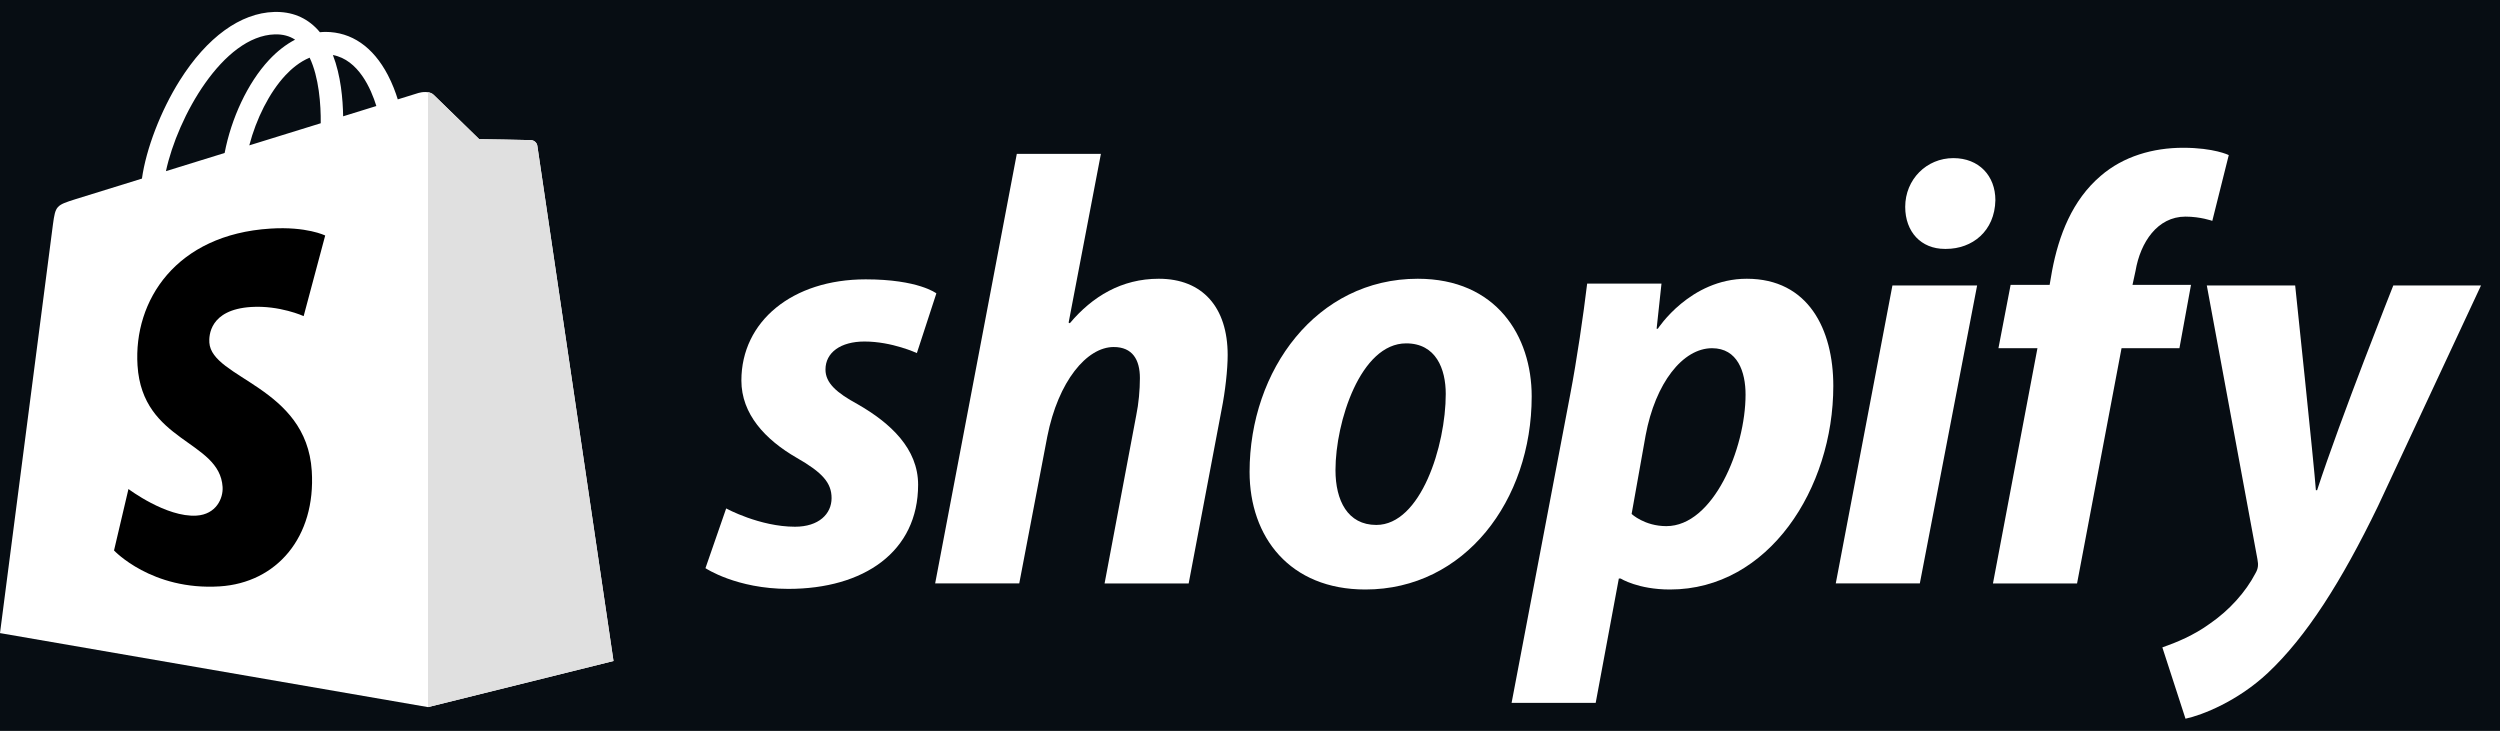 <svg xmlns="http://www.w3.org/2000/svg" width="130" height="38" viewBox="0 0 130 38" fill="none"><rect width="130" height="38" fill="#4C4C4C"></rect><g id="Homepage - Static" clip-path="url(#clip0_2_2)"><rect width="1440" height="12303" transform="translate(-1053 -1025)" fill="#070D13"></rect><g id="Service"><g id="Abstract"><g id="Blur" filter="url(#filter0_f_2_2)"><circle cx="379.915" cy="497.786" r="127.292" transform="rotate(-20.767 379.915 497.786)" fill="#00E9F6"></circle></g></g></g></g><g id="Logo strip"><g id="Group 1"><g id="Shopify"><path id="Vector" d="M27.941 7.581C27.916 7.399 27.756 7.297 27.624 7.286C27.493 7.275 24.919 7.236 24.919 7.236C24.919 7.236 22.767 5.146 22.554 4.934C22.342 4.721 21.927 4.785 21.765 4.833C21.763 4.834 21.361 4.959 20.684 5.168C20.571 4.801 20.404 4.35 20.166 3.897C19.4 2.434 18.278 1.661 16.922 1.659C16.92 1.659 16.919 1.659 16.917 1.659C16.823 1.659 16.73 1.668 16.635 1.676C16.595 1.628 16.555 1.581 16.513 1.535C15.922 0.903 15.165 0.595 14.257 0.622C12.506 0.672 10.762 1.937 9.348 4.183C8.353 5.764 7.596 7.75 7.381 9.287C5.371 9.91 3.965 10.345 3.933 10.355C2.918 10.674 2.886 10.705 2.754 11.662C2.656 12.385 0 32.921 0 32.921L22.256 36.77L31.902 34.372C31.902 34.372 27.966 7.764 27.941 7.581ZM19.57 5.513C19.057 5.672 18.475 5.852 17.843 6.048C17.83 5.161 17.724 3.928 17.311 2.861C18.64 3.113 19.294 4.617 19.57 5.513ZM16.678 6.409C15.512 6.77 14.239 7.164 12.963 7.559C13.322 6.184 14.003 4.815 14.839 3.918C15.15 3.584 15.585 3.212 16.101 2.999C16.585 4.01 16.69 5.441 16.678 6.409ZM14.293 1.787C14.704 1.778 15.05 1.869 15.345 2.063C14.872 2.309 14.415 2.662 13.986 3.122C12.873 4.316 12.021 6.168 11.681 7.955C10.621 8.283 9.584 8.605 8.629 8.9C9.232 6.087 11.59 1.866 14.293 1.787Z" fill="white"></path><path id="Vector_2" d="M27.625 7.287C27.494 7.276 24.92 7.237 24.92 7.237C24.92 7.237 22.768 5.147 22.555 4.935C22.476 4.855 22.369 4.814 22.256 4.797L22.257 36.769L31.902 34.372C31.902 34.372 27.967 7.765 27.942 7.582C27.917 7.4 27.756 7.298 27.625 7.287Z" fill="#E0E0E0"></path><path id="Vector_3" d="M16.91 12.247L15.79 16.438C15.79 16.438 14.54 15.869 13.059 15.963C10.887 16.1 10.864 17.47 10.886 17.814C11.004 19.688 15.935 20.098 16.212 24.488C16.43 27.942 14.38 30.305 11.426 30.492C7.881 30.715 5.929 28.624 5.929 28.624L6.68 25.429C6.68 25.429 8.645 26.911 10.218 26.812C11.245 26.747 11.612 25.911 11.575 25.321C11.42 22.876 7.404 23.02 7.151 19.002C6.937 15.622 9.158 12.196 14.057 11.887C15.944 11.765 16.91 12.247 16.91 12.247Z" fill="black"></path><path id="Vector_4" d="M44.604 21.023C43.495 20.421 42.925 19.914 42.925 19.216C42.925 18.329 43.716 17.759 44.953 17.759C46.392 17.759 47.677 18.361 47.677 18.361L48.691 15.255C48.691 15.255 47.759 14.526 45.016 14.526C41.198 14.526 38.552 16.713 38.552 19.787C38.552 21.529 39.787 22.86 41.435 23.81C42.766 24.57 43.242 25.109 43.242 25.901C43.242 26.725 42.576 27.39 41.341 27.39C39.5 27.39 37.761 26.439 37.761 26.439L36.684 29.545C36.684 29.545 38.29 30.622 40.993 30.622C44.922 30.622 47.742 28.689 47.742 25.204C47.741 23.336 46.316 22.005 44.604 21.023Z" fill="white"></path><path id="Vector_5" d="M60.257 14.495C58.324 14.495 56.803 15.415 55.631 16.808L55.568 16.776L57.247 8H52.874L48.628 30.338H53.001L54.459 22.702C55.029 19.818 56.518 18.045 57.912 18.045C58.894 18.045 59.275 18.71 59.275 19.661C59.275 20.263 59.211 20.992 59.085 21.594L57.438 30.339H61.811L63.521 21.308C63.712 20.358 63.839 19.218 63.839 18.457C63.837 15.985 62.538 14.495 60.257 14.495Z" fill="white"></path><path id="Vector_6" d="M73.723 14.495C68.462 14.495 64.978 19.248 64.978 24.539C64.978 27.929 67.069 30.654 70.998 30.654C76.163 30.654 79.648 26.029 79.648 20.61C79.648 17.474 77.81 14.495 73.723 14.495ZM71.568 27.297C70.079 27.297 69.445 26.029 69.445 24.445C69.445 21.942 70.745 17.855 73.121 17.855C74.673 17.855 75.179 19.186 75.179 20.485C75.179 23.177 73.882 27.297 71.568 27.297Z" fill="white"></path><path id="Vector_7" d="M90.833 14.495C87.881 14.495 86.207 17.094 86.207 17.094H86.144L86.397 14.749H82.532C82.342 16.334 81.993 18.741 81.645 20.547L78.603 36.548H82.976L84.179 30.084H84.275C84.275 30.084 85.172 30.654 86.841 30.654C91.974 30.654 95.332 25.395 95.332 20.071C95.332 17.126 94.033 14.495 90.833 14.495ZM86.65 27.359C85.515 27.359 84.844 26.726 84.844 26.726L85.573 22.638C86.08 19.914 87.505 18.107 89.027 18.107C90.358 18.107 90.769 19.343 90.769 20.516C90.769 23.336 89.09 27.359 86.65 27.359Z" fill="white"></path><path id="Vector_8" d="M101.574 8.222C100.18 8.222 99.071 9.331 99.071 10.756C99.071 12.056 99.895 12.943 101.131 12.943H101.194C102.557 12.943 103.729 12.024 103.76 10.408C103.76 9.141 102.905 8.222 101.574 8.222Z" fill="white"></path><path id="Vector_9" d="M95.46 30.338H99.831L102.81 14.845H98.406L95.46 30.338Z" fill="white"></path><path id="Vector_10" d="M113.932 14.813H110.89L111.048 14.084C111.302 12.595 112.189 11.264 113.646 11.264C114.424 11.264 115.04 11.485 115.04 11.485L115.896 8.064C115.896 8.064 115.135 7.684 113.519 7.684C111.966 7.684 110.415 8.127 109.242 9.141C107.752 10.408 107.055 12.245 106.707 14.084L106.581 14.813H104.552L103.919 18.108H105.947L103.634 30.339H108.007L110.32 18.108H113.33L113.932 14.813Z" fill="white"></path><path id="Vector_11" d="M124.451 14.845C124.451 14.845 121.717 21.731 120.49 25.49H120.426C120.343 24.28 119.349 14.845 119.349 14.845H114.754L117.385 29.07C117.449 29.387 117.417 29.578 117.29 29.799C116.782 30.781 115.927 31.732 114.913 32.43C114.09 33.031 113.171 33.411 112.442 33.665L113.646 37.373C114.534 37.182 116.371 36.453 117.923 34.996C119.92 33.127 121.757 30.243 123.658 26.314L129.013 14.844H124.451V14.845Z" fill="white"></path></g></g></g><defs><filter id="filter0_f_2_2" x="-97.413" y="20.459" width="954.654" height="954.654" filterUnits="userSpaceOnUse" color-interpolation-filters="sRGB"><feGaussianBlur stdDeviation="175"></feGaussianBlur></filter><clipPath id="clip0_2_2"><rect width="1440" height="12303" fill="white" transform="translate(-1053 -1025)"></rect></clipPath></defs></svg>